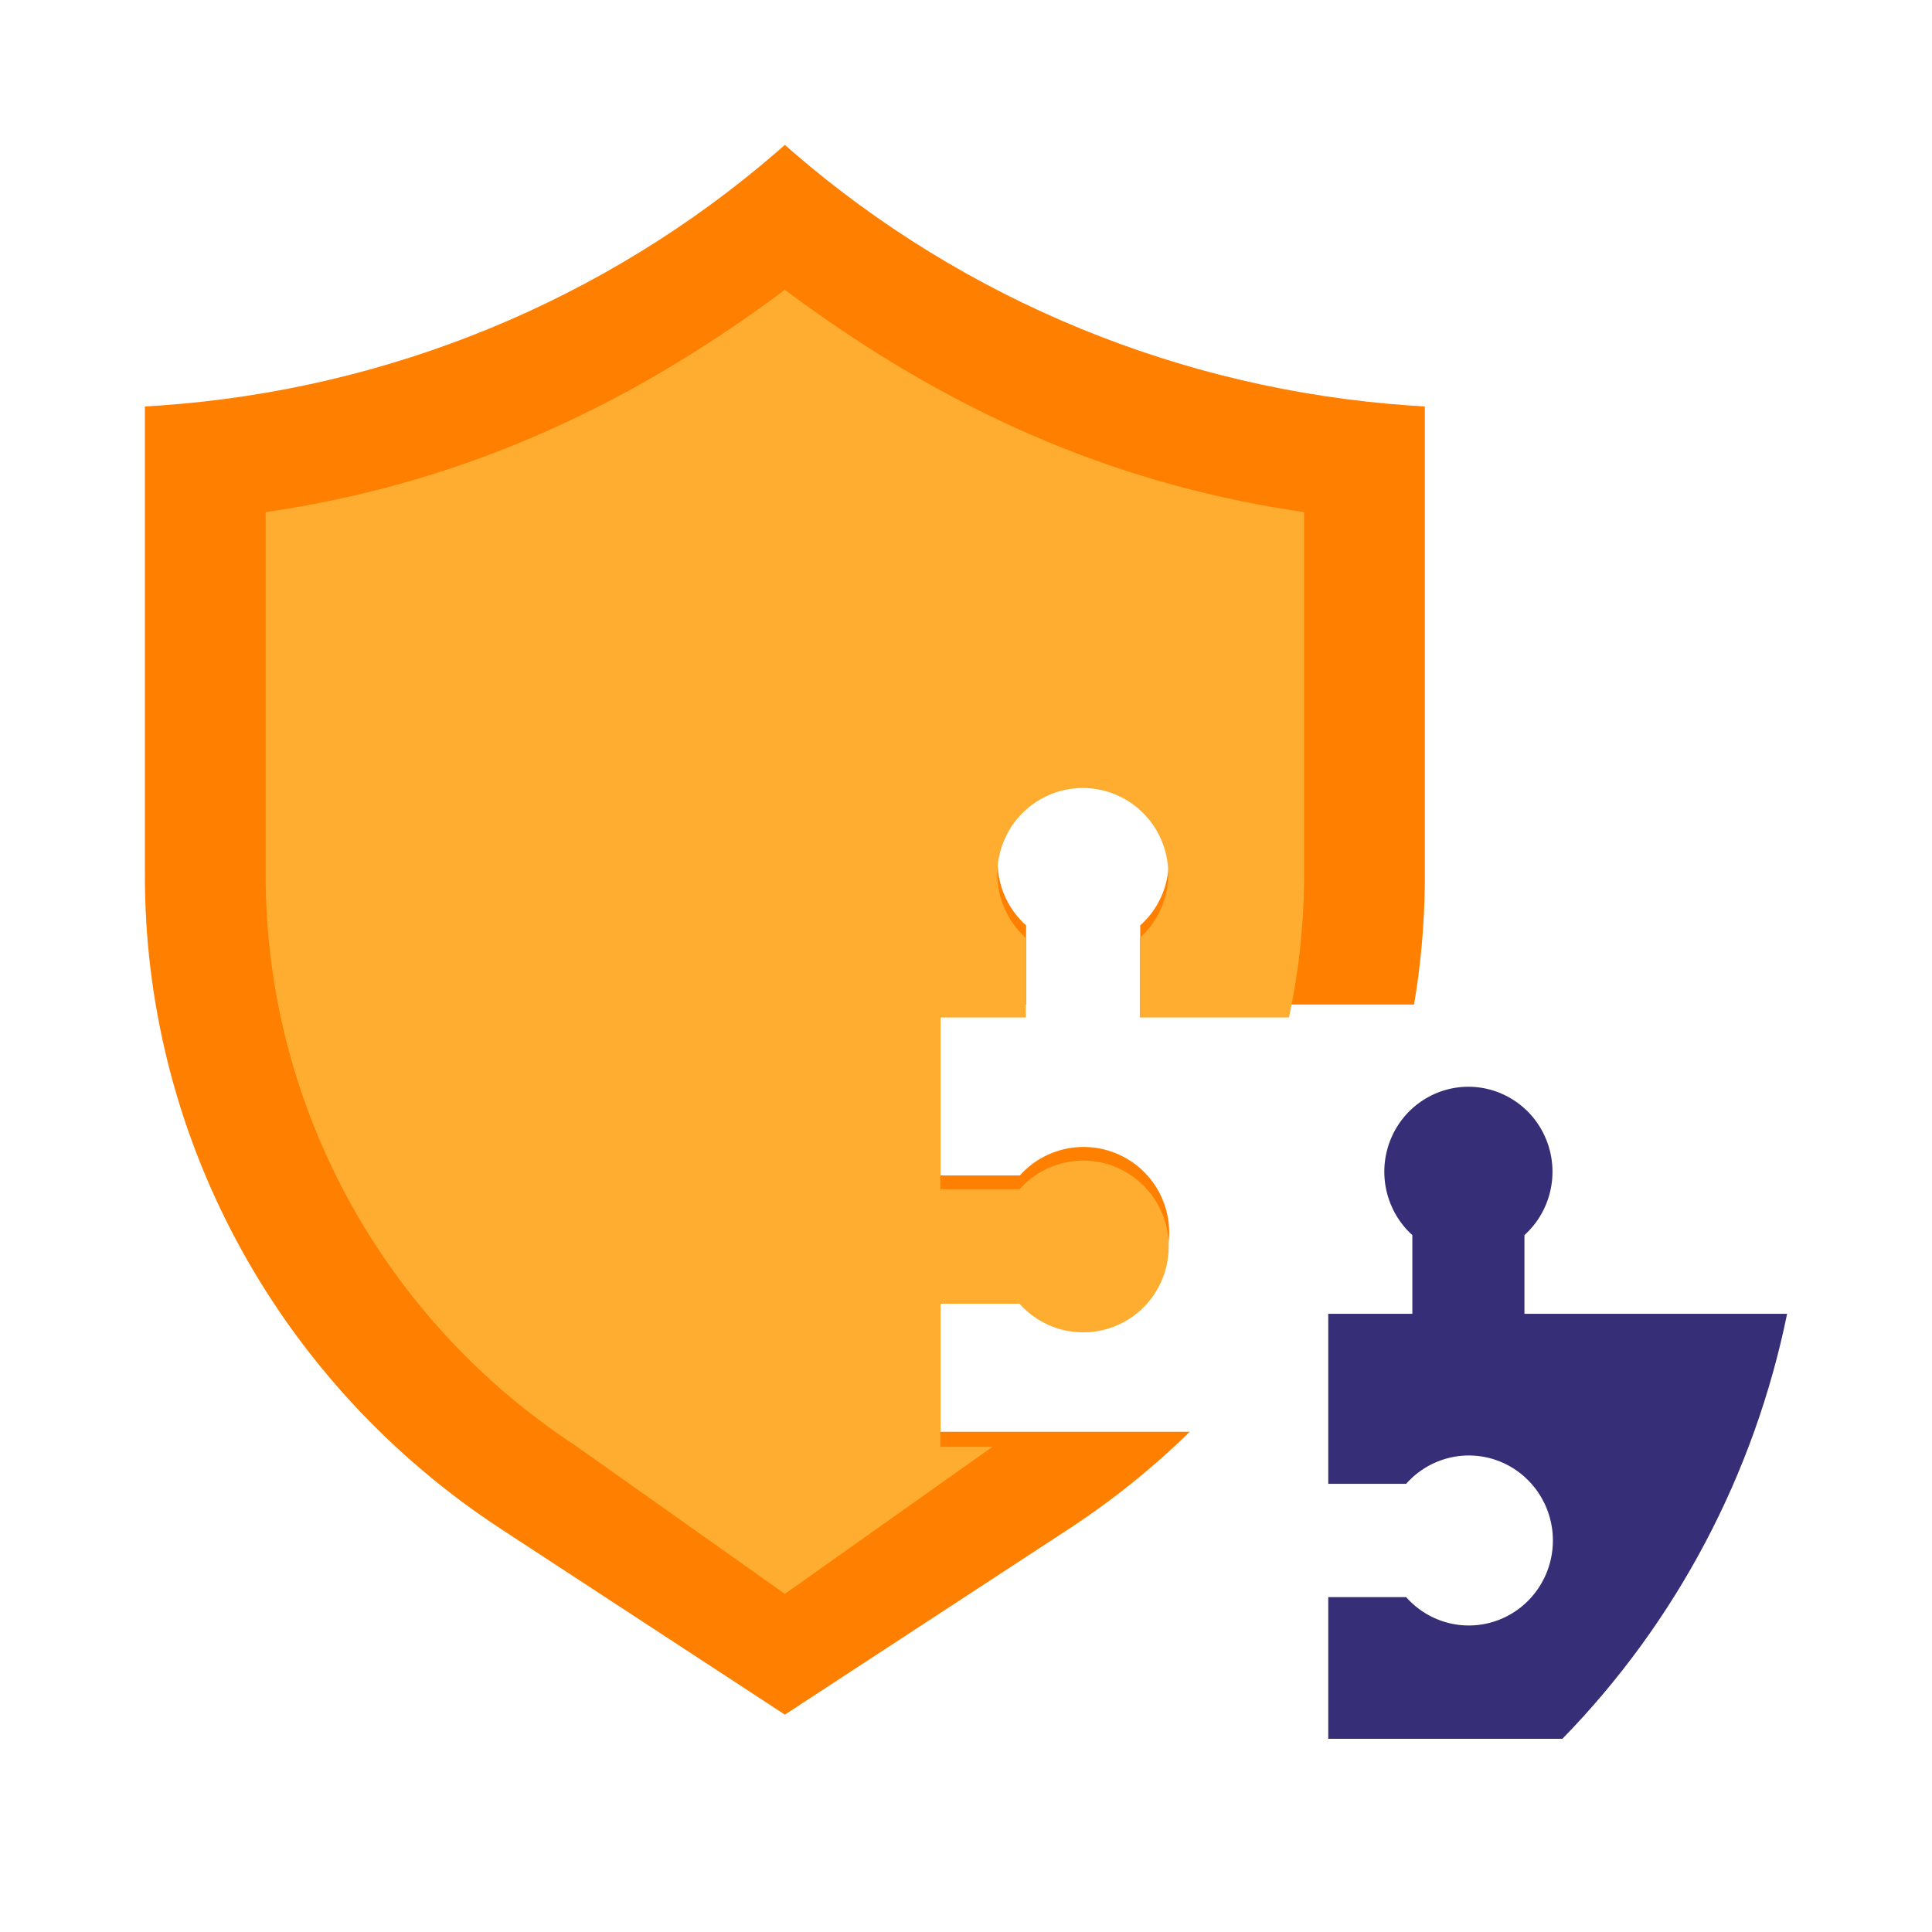 <?xml version="1.0" encoding="UTF-8"?>
<svg width="80" height="80" viewBox="0 0 80 80" fill="none" xmlns="http://www.w3.org/2000/svg">
<path fill-rule="evenodd" clip-rule="evenodd" d="M20.75 63.315L32.5 71L44.25 63.315C46.069 62.125 47.746 60.774 49.264 59.288H38.945V53.391H42.228C43.208 54.484 44.761 54.861 46.134 54.338C47.506 53.814 48.413 52.499 48.413 51.032C48.413 49.565 47.506 48.249 46.134 47.726C44.761 47.202 43.208 47.579 42.228 48.673H38.945V41.596H42.489V38.318C41.394 37.339 41.017 35.788 41.541 34.418C42.065 33.047 43.382 32.142 44.851 32.142C46.32 32.142 47.638 33.047 48.162 34.418C48.686 35.788 48.309 37.339 47.214 38.318V41.596H58.553C58.828 39.971 58.978 38.316 58.998 36.643L59 36.273V16.833L58.359 16.79C48.919 16.128 39.965 12.447 32.865 6.319L32.5 6L32.135 6.319C25.035 12.447 16.081 16.128 6.641 16.79L6 16.833V36.273L6.002 36.643C6.126 47.369 11.64 57.355 20.75 63.315Z" fill="#FF7F00"/>
<path d="M63.124 54.403V51.143C64.2 50.17 64.571 48.627 64.056 47.264C63.541 45.901 62.246 45 60.803 45C59.359 45 58.065 45.901 57.55 47.264C57.036 48.627 57.406 50.17 58.482 51.143V54.403H55V61.442H58.225C59.188 60.354 60.715 59.979 62.063 60.5C63.411 61.021 64.302 62.329 64.302 63.788C64.302 65.247 63.411 66.555 62.063 67.076C60.715 67.597 59.188 67.222 58.225 66.134H55V72H64.695C69.412 67.165 72.643 61.053 74 54.403H63.124Z" fill="#362E76"/>
<path d="M32.066 12.321L32.499 12L32.934 12.321C39.184 16.904 45.793 19.927 53.486 21.128L54 21.206V36.209L53.998 36.575C53.975 38.461 53.763 40.321 53.374 42.131L47.196 42.131V38.837C48.29 37.854 48.667 36.295 48.143 34.918C47.619 33.54 46.304 32.63 44.837 32.63C43.369 32.63 42.054 33.54 41.53 34.918C41.007 36.295 41.383 37.854 42.477 38.837V42.131H38.938V49.243H42.216C43.195 48.144 44.747 47.766 46.117 48.292C47.488 48.818 48.394 50.14 48.394 51.614C48.394 53.088 47.488 54.41 46.117 54.936C44.747 55.462 43.195 55.084 42.216 53.985H38.938V59.911L41.093 59.911L32.5 66L23.837 59.865C15.912 54.667 11.114 45.945 11.002 36.575L11 36.209V21.206C18.883 20.06 25.677 17.006 32.066 12.321Z" fill="#FFAD30"/>
</svg>
